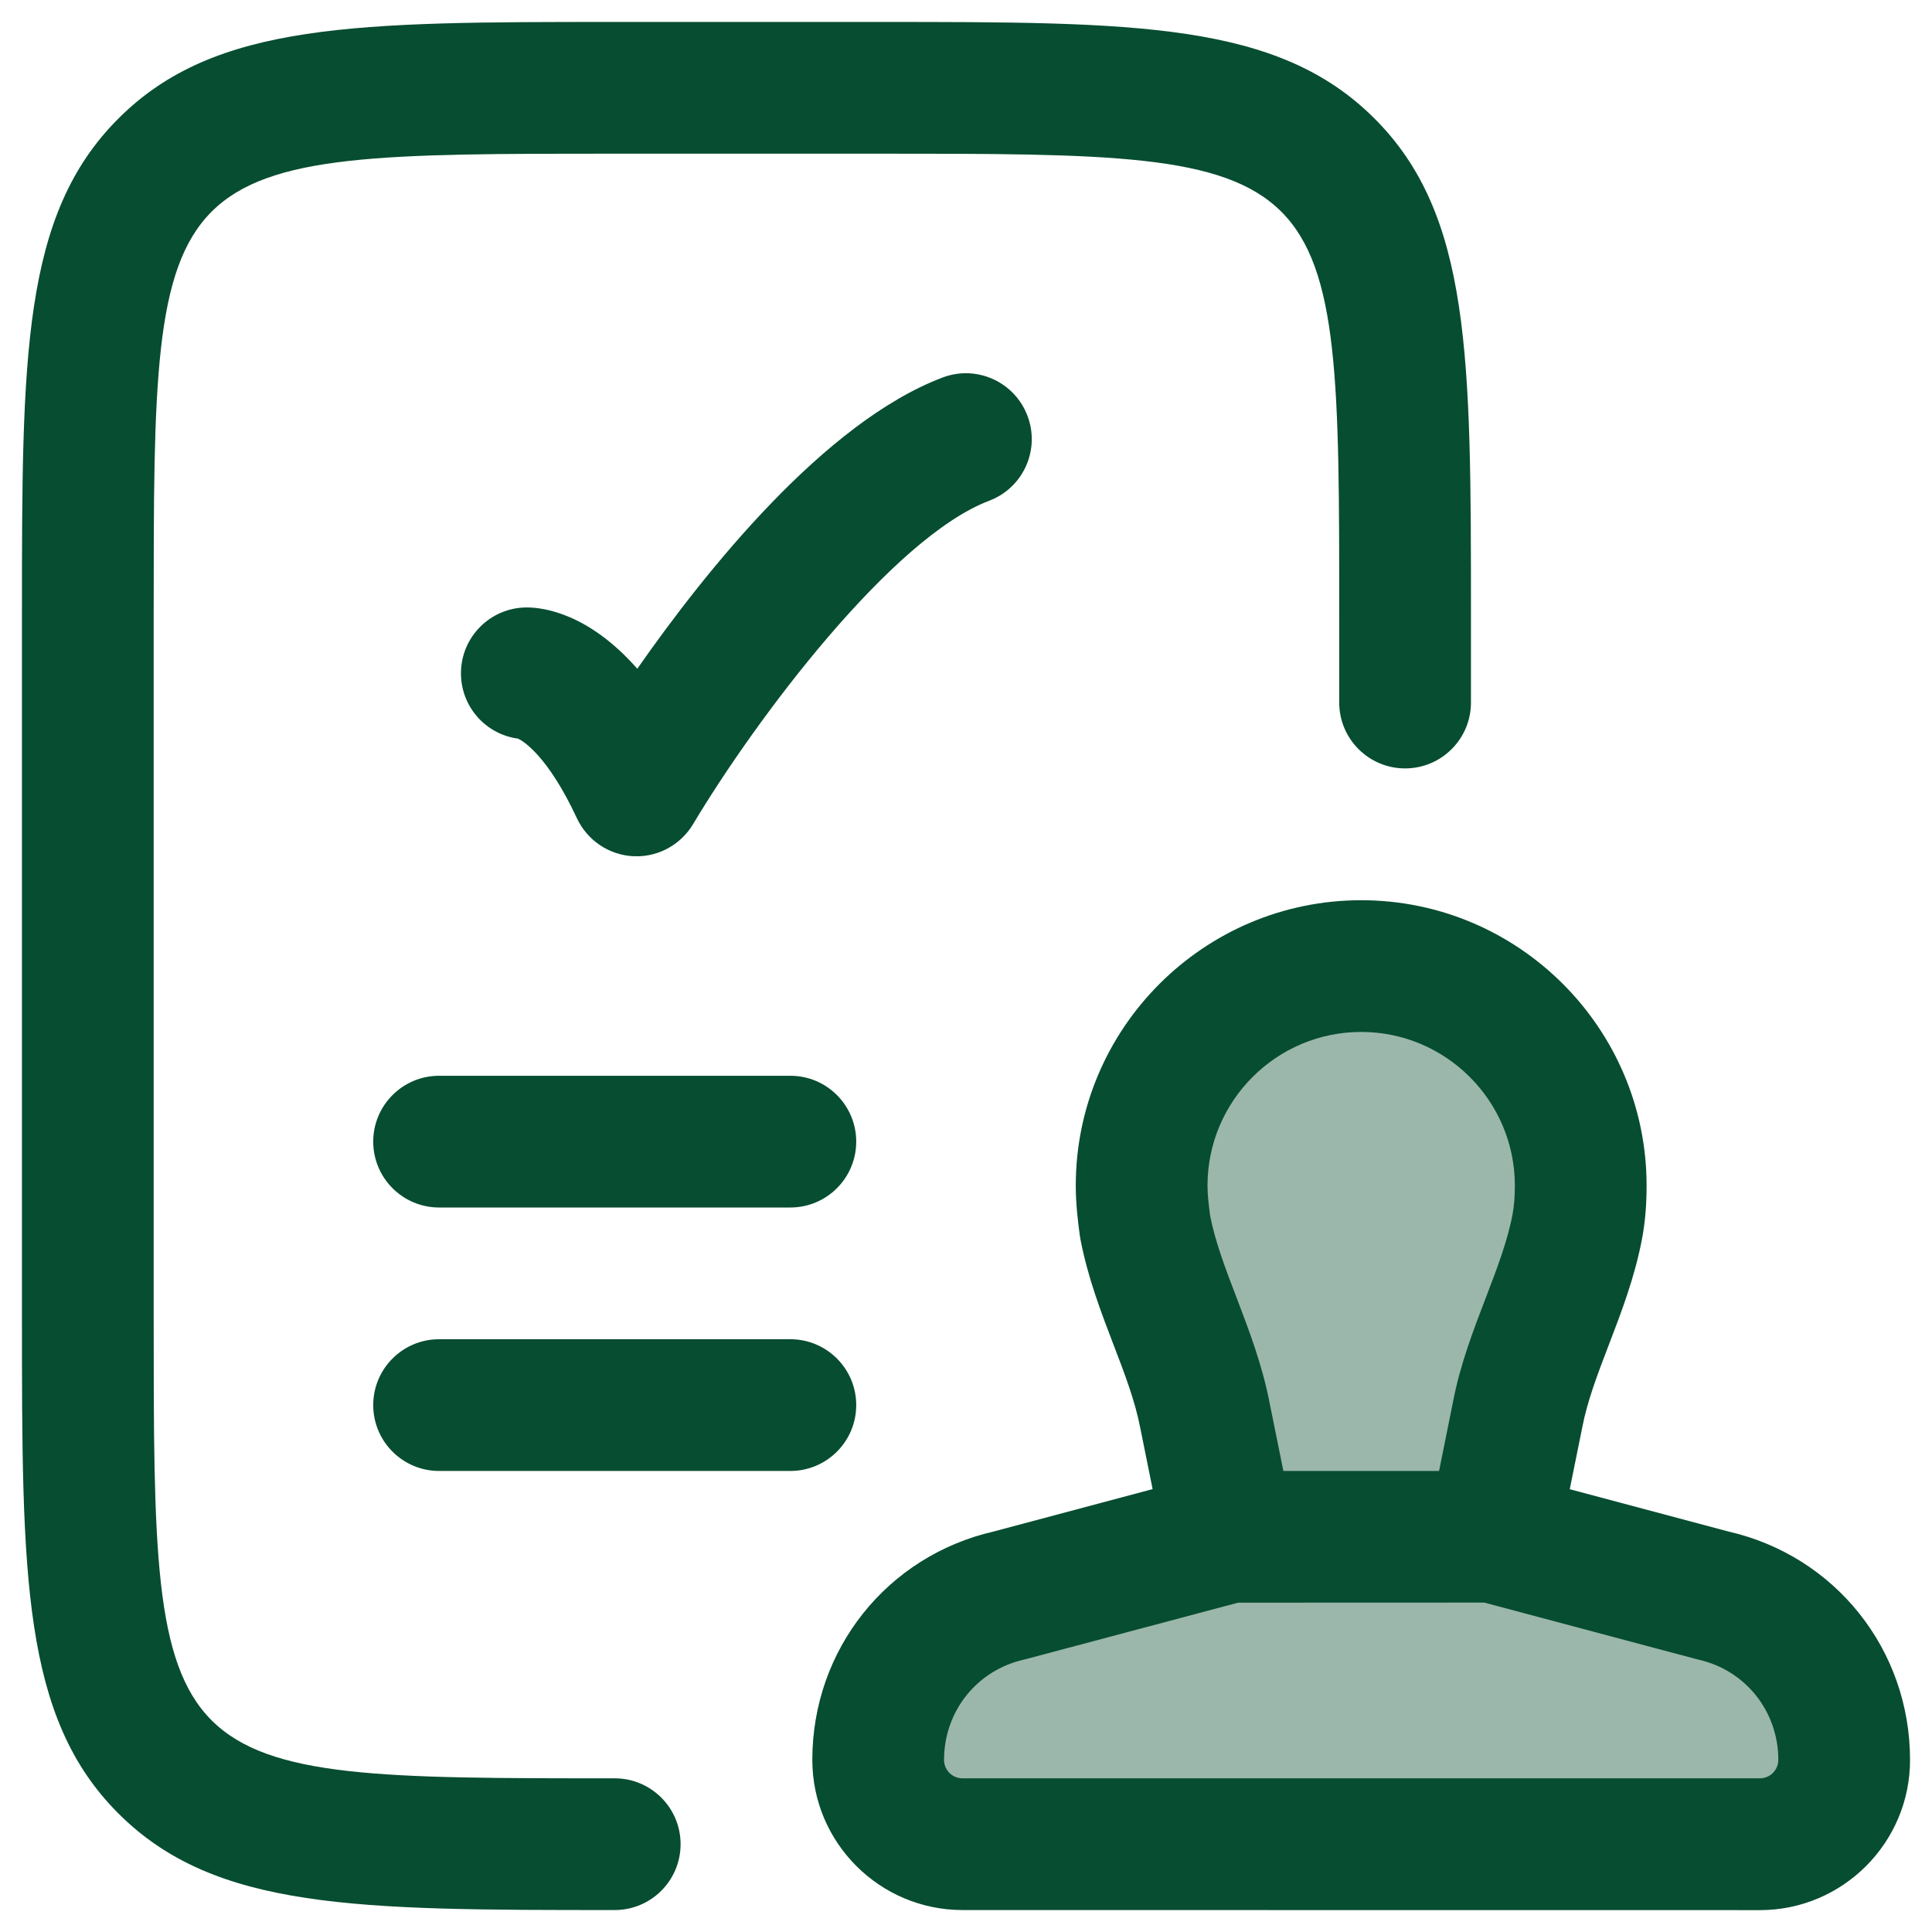 <svg width="22" height="22" viewBox="0 0 22 22" fill="none" xmlns="http://www.w3.org/2000/svg">
<path opacity="0.4" d="M13 13.5C13 12.119 14.12 11 15.5 11C16.88 11 18 12.119 18 13.5C18 13.661 17.99 13.818 17.96 13.97C17.82 14.705 17.42 15.381 17.28 16.114L17 17.5L19.5 18.166C20.38 18.361 21 19.14 21 20.04C21 20.57 20.57 21 20.04 21H10.96C10.43 21 10 20.57 10 20.04C10 19.14 10.62 18.361 11.5 18.166L14 17.5L13.72 16.114C13.58 15.381 13.18 14.705 13.04 13.97C13.02 13.818 13 13.661 13 13.5Z" fill="#074D31"/>
<path d="M7 21.75C4.066 21.75 2.45 21.75 1.35 20.652C0.25 19.555 0.25 17.937 0.25 15V7C0.25 4.063 0.25 2.446 1.35 1.348C2.449 0.25 4.066 0.25 7 0.25H10C12.934 0.25 14.55 0.25 15.65 1.348C16.75 2.445 16.75 4.063 16.75 7V8C16.75 8.414 16.414 8.75 16 8.75C15.586 8.75 15.25 8.414 15.25 8V7C15.25 4.382 15.25 3.068 14.59 2.41C13.929 1.75 12.616 1.75 10 1.75H7C4.384 1.75 3.07 1.75 2.41 2.41C1.75 3.069 1.75 4.383 1.75 7V15C1.75 17.618 1.75 18.932 2.41 19.59C3.071 20.25 4.384 20.25 7 20.25C7.414 20.25 7.75 20.586 7.75 21C7.75 21.414 7.414 21.75 7 21.75Z" fill="#074D31"/>
<path fill-rule="evenodd" clip-rule="evenodd" d="M10.96 21.75C10.017 21.75 9.25 20.983 9.25 20.04C9.25 18.784 10.101 17.716 11.321 17.438L13.125 16.957L12.985 16.263C12.926 15.955 12.807 15.643 12.68 15.313C12.535 14.935 12.386 14.544 12.303 14.111L12.296 14.069C12.275 13.912 12.25 13.716 12.25 13.501C12.25 11.709 13.708 10.251 15.5 10.251C17.292 10.251 18.75 11.709 18.75 13.501C18.75 13.731 18.732 13.932 18.696 14.117C18.614 14.545 18.465 14.936 18.32 15.314L18.314 15.329C18.19 15.653 18.073 15.961 18.017 16.256L17.875 16.958L19.679 17.439C20.899 17.717 21.75 18.785 21.75 20.041C21.75 20.984 20.983 21.751 20.04 21.751L10.96 21.75ZM14.098 18.25L11.662 18.898C11.125 19.017 10.75 19.487 10.75 20.04C10.75 20.156 10.844 20.25 10.96 20.25H20.04C20.156 20.25 20.25 20.156 20.25 20.04C20.25 19.487 19.875 19.017 19.338 18.898L19.307 18.89L16.902 18.249L14.098 18.25ZM14.614 16.75H16.387L16.545 15.966C16.626 15.542 16.775 15.153 16.919 14.778C17.046 14.447 17.166 14.133 17.223 13.831C17.241 13.738 17.25 13.632 17.25 13.501C17.25 12.536 16.465 11.751 15.5 11.751C14.535 11.751 13.75 12.536 13.75 13.501C13.75 13.611 13.766 13.737 13.781 13.85C13.84 14.146 13.957 14.453 14.081 14.777L14.084 14.784C14.227 15.159 14.374 15.546 14.457 15.974L14.614 16.75Z" fill="#074D31"/>
<path d="M7.211 9.75H7.25L7.248 9.751C7.511 9.751 7.756 9.612 7.892 9.385C8.61 8.183 10.16 6.12 11.264 5.702C11.652 5.555 11.847 5.122 11.7 4.735C11.553 4.347 11.12 4.152 10.733 4.299C9.389 4.808 8.037 6.498 7.257 7.615C6.7 6.982 6.185 6.917 5.999 6.917C5.585 6.917 5.249 7.253 5.249 7.667C5.249 8.048 5.532 8.363 5.9 8.411C5.961 8.441 6.24 8.61 6.569 9.317C6.687 9.569 6.934 9.736 7.211 9.75Z" fill="#074D31"/>
<path d="M9 13.75H5C4.586 13.75 4.25 13.414 4.25 13C4.25 12.586 4.586 12.25 5 12.25H9C9.414 12.25 9.75 12.586 9.75 13C9.75 13.414 9.414 13.75 9 13.75Z" fill="#074D31"/>
<path d="M5 16.75H9C9.414 16.75 9.75 16.414 9.75 16C9.75 15.586 9.414 15.25 9 15.25H5C4.586 15.25 4.25 15.586 4.25 16C4.25 16.414 4.586 16.75 5 16.75Z" fill="#074D31"/>
</svg>
